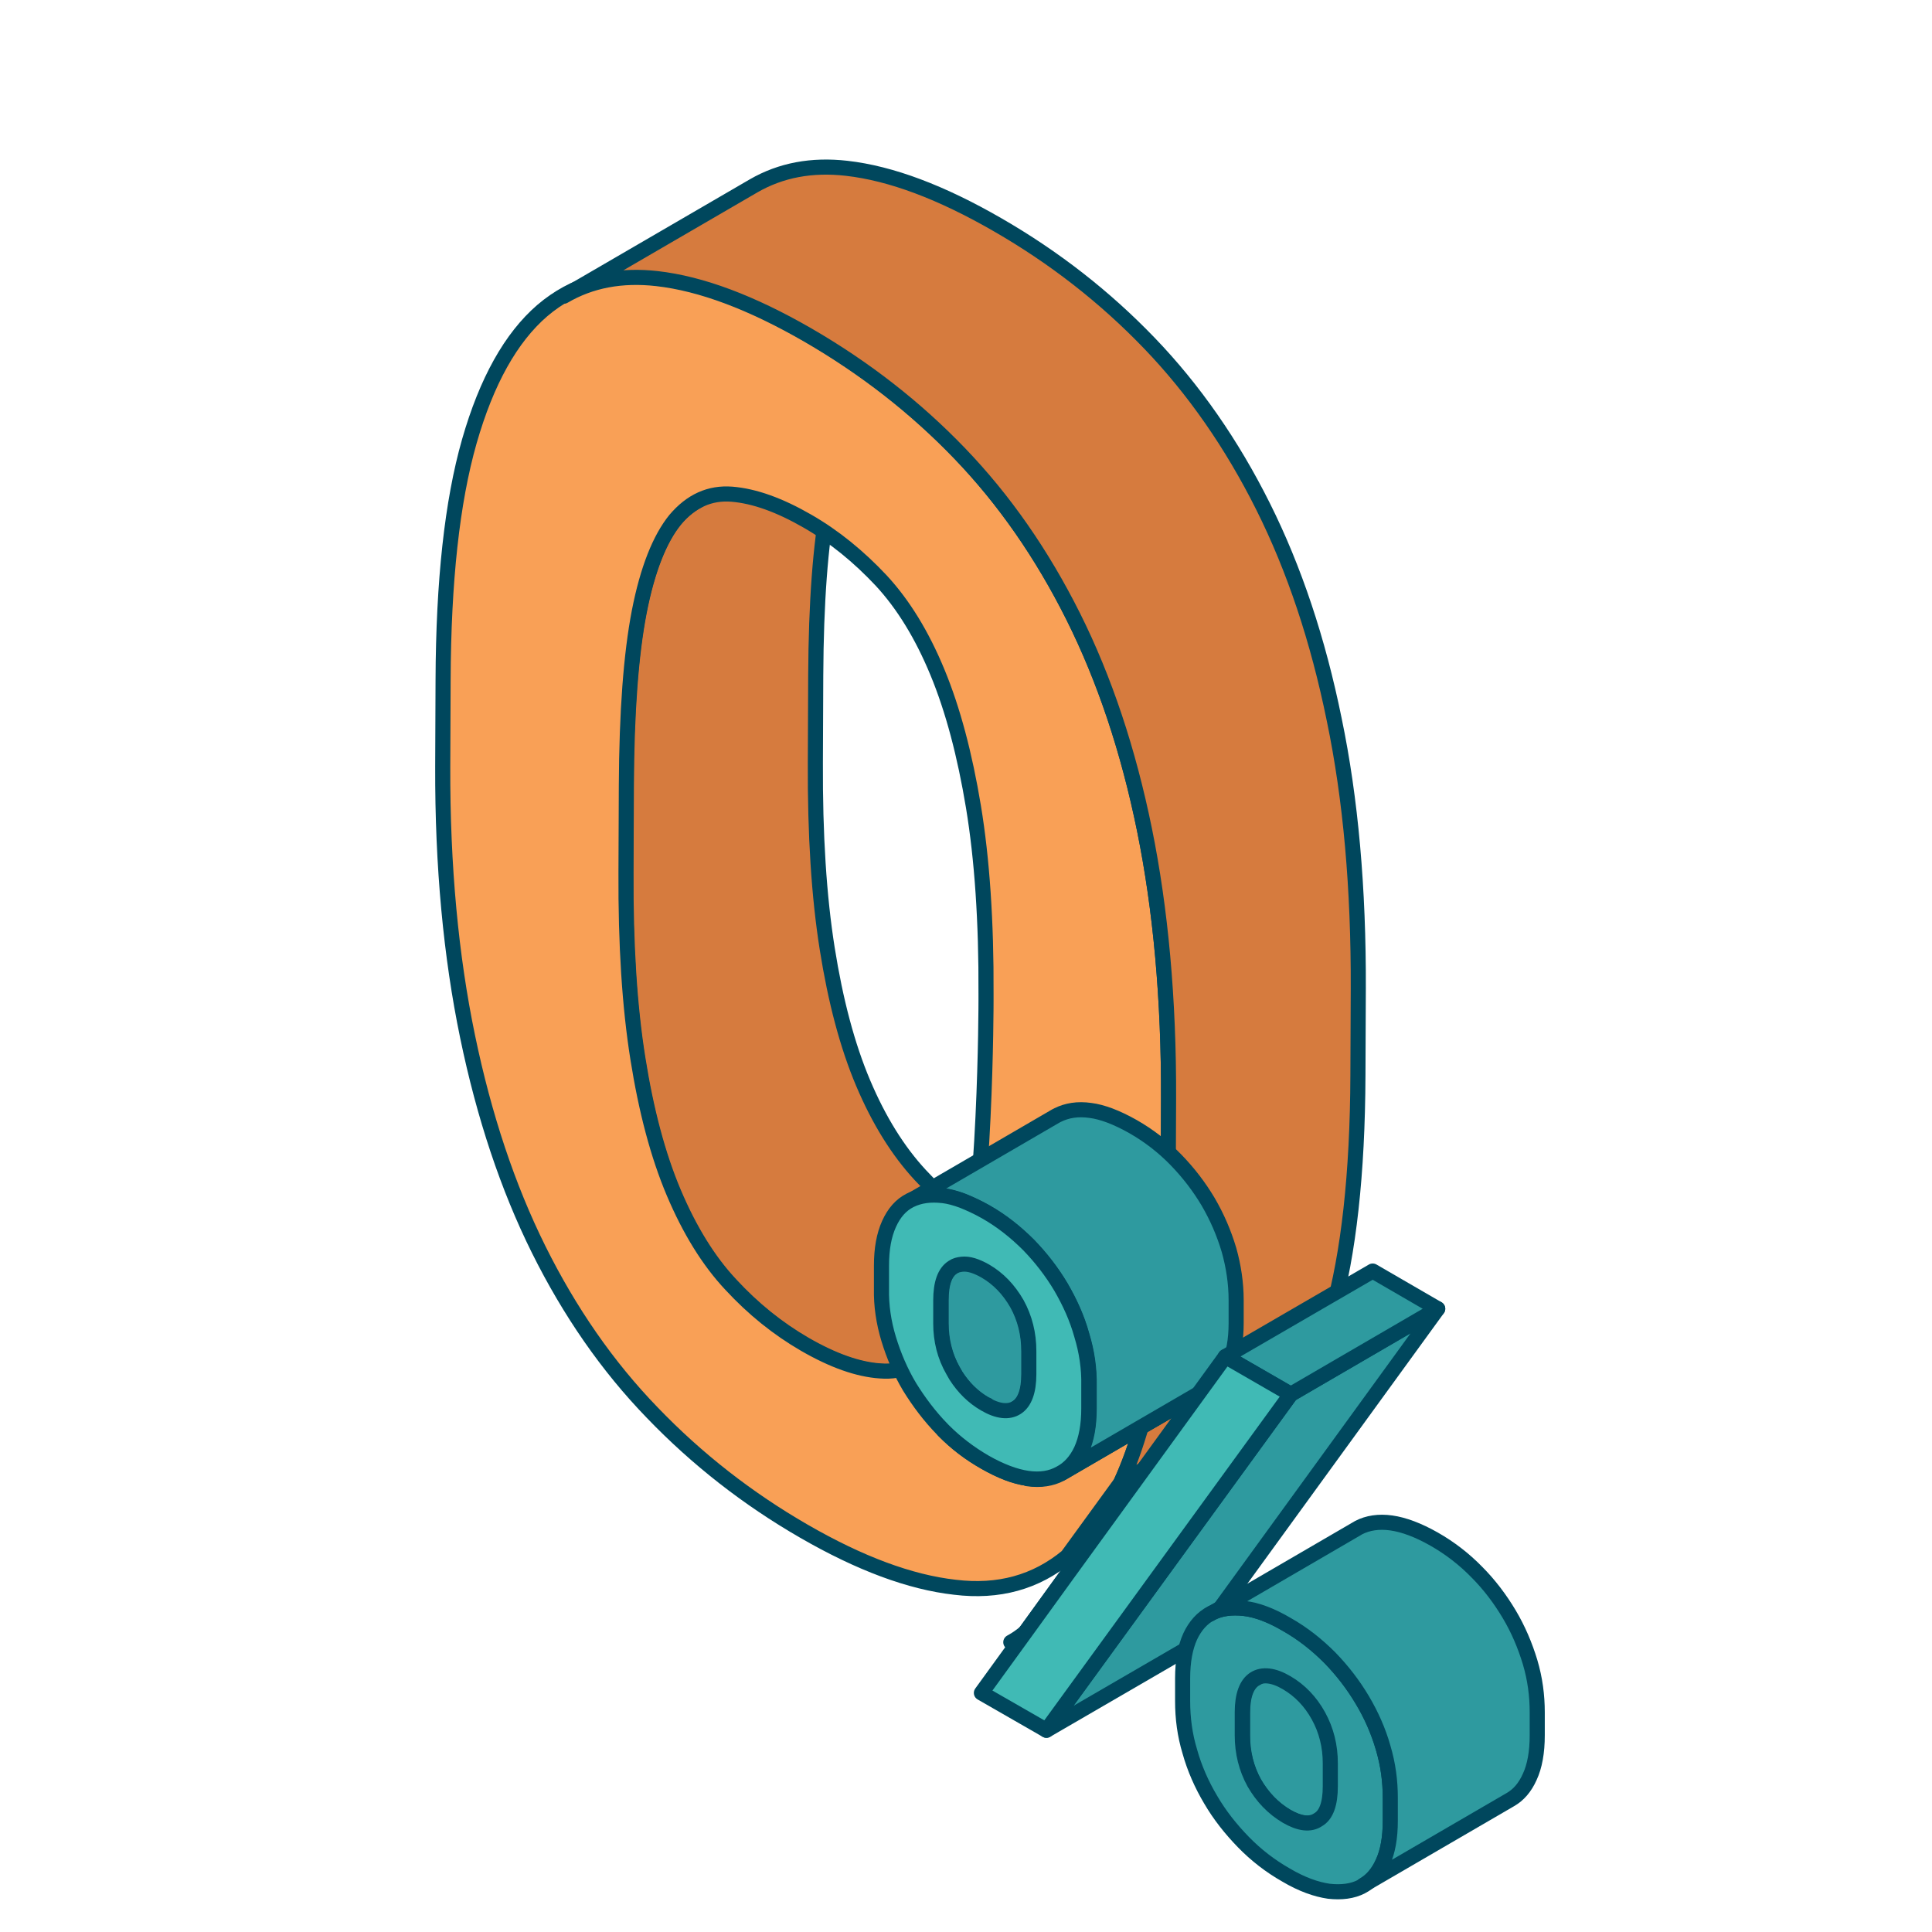 <svg width="64" height="64" viewBox="0 0 64 64" fill="none" xmlns="http://www.w3.org/2000/svg">
<g clip-path="url(#clip0_7573_11015)">
<path d="M35.437 41.783C34.699 41.724 33.866 41.438 32.938 40.902C32.033 40.379 31.224 39.724 30.486 38.926C29.748 38.129 29.117 37.117 28.593 35.879C28.069 34.641 27.677 33.154 27.403 31.428C27.129 29.702 26.998 27.654 27.01 25.262L27.022 22.381C27.034 19.953 27.177 18.037 27.45 16.621C27.724 15.216 28.129 14.204 28.641 13.573C28.843 13.323 29.069 13.133 29.307 12.99L23.023 16.644C22.785 16.787 22.558 16.978 22.356 17.228C21.844 17.858 21.439 18.87 21.166 20.275C20.892 21.691 20.749 23.596 20.737 26.036L20.725 28.904C20.713 31.297 20.844 33.356 21.118 35.07C21.392 36.796 21.785 38.284 22.308 39.522C22.832 40.759 23.463 41.783 24.201 42.569C24.939 43.366 25.748 44.021 26.653 44.544C27.581 45.08 28.415 45.378 29.152 45.425C29.593 45.461 29.998 45.378 30.355 45.163L36.639 41.509C36.282 41.724 35.878 41.807 35.437 41.783Z" fill="#D67B3E" stroke="#00475D" stroke-width="0.5" stroke-miterlimit="10" stroke-linecap="round" stroke-linejoin="round"/>
<path d="M37.913 27.488C38.448 30.119 38.722 33.095 38.71 36.404L38.698 39.272C38.686 42.545 38.401 45.176 37.829 47.175C37.627 47.89 37.389 48.544 37.127 49.116L35.353 51.556C34.318 52.413 33.08 52.758 31.628 52.579C30.152 52.413 28.485 51.794 26.629 50.722C24.772 49.651 23.093 48.342 21.606 46.795C20.118 45.259 18.868 43.45 17.844 41.391C16.821 39.332 16.035 36.975 15.488 34.332C14.94 31.69 14.655 28.702 14.666 25.393L14.678 22.525C14.69 19.252 14.976 16.621 15.547 14.621C16.119 12.622 16.928 11.182 17.963 10.289C19.011 9.396 20.273 9.039 21.748 9.206C23.224 9.372 24.891 10.003 26.748 11.075C28.64 12.169 30.319 13.479 31.782 15.002C33.258 16.538 34.508 18.335 35.544 20.406C36.591 22.501 37.377 24.846 37.913 27.488ZM32.663 33.166V32.916C32.675 30.524 32.532 28.453 32.247 26.727C31.961 25.001 31.568 23.513 31.056 22.275C30.545 21.037 29.926 20.025 29.188 19.228C28.45 18.442 27.64 17.776 26.748 17.264C25.819 16.728 24.986 16.431 24.248 16.371C23.51 16.312 22.891 16.597 22.367 17.216C21.856 17.847 21.451 18.859 21.177 20.263C20.903 21.68 20.761 23.584 20.749 26.024L20.737 28.893C20.725 31.285 20.856 33.344 21.13 35.059C21.403 36.784 21.796 38.272 22.32 39.51C22.844 40.748 23.474 41.772 24.212 42.557C24.95 43.355 25.76 44.009 26.664 44.533C27.593 45.069 28.426 45.366 29.164 45.414C29.902 45.473 30.521 45.188 31.045 44.569C31.366 44.188 31.068 45.783 31.866 42.962C32.663 40.141 32.663 33.166 32.663 33.166Z" fill="#F9A056" stroke="#00475D" stroke-width="0.5" stroke-miterlimit="10" stroke-linecap="round" stroke-linejoin="round"/>
<path d="M44.197 23.834C43.662 21.203 42.876 18.847 41.84 16.776C40.805 14.704 39.543 12.895 38.079 11.372C36.603 9.836 34.925 8.527 33.044 7.444C31.188 6.373 29.521 5.742 28.045 5.575C26.891 5.444 25.867 5.635 24.962 6.158L18.678 9.812C19.57 9.289 20.594 9.098 21.761 9.229C23.236 9.396 24.903 10.027 26.76 11.098C28.652 12.193 30.331 13.502 31.795 15.026C33.27 16.561 34.52 18.359 35.556 20.43C36.591 22.501 37.377 24.858 37.913 27.488C38.448 30.119 38.722 33.094 38.71 36.403L38.698 39.272C38.686 42.545 38.401 45.175 37.829 47.175C37.627 47.889 37.389 48.544 37.127 49.115L43.412 45.461C43.673 44.89 43.912 44.235 44.114 43.521C44.673 41.533 44.971 38.891 44.983 35.618L44.995 32.749C45.007 29.44 44.745 26.464 44.197 23.834Z" fill="#D67B3E" stroke="#00475D" stroke-width="0.5" stroke-miterlimit="10" stroke-linecap="round" stroke-linejoin="round"/>
<path d="M38.353 51.568L33.484 54.401C33.663 54.306 33.83 54.186 33.984 54.056L38.852 51.223C38.698 51.354 38.531 51.461 38.353 51.568Z" fill="black" stroke="#00475D" stroke-width="0.5" stroke-miterlimit="10" stroke-linecap="round" stroke-linejoin="round"/>
<path d="M35.353 52.151L40.221 49.33L38.853 51.211L33.984 54.044L35.353 52.151Z" fill="black" stroke="#00475D" stroke-width="0.5" stroke-miterlimit="10" stroke-linecap="round" stroke-linejoin="round"/>
<path d="M37.496 45.616C37.163 45.426 36.853 45.2 36.568 44.95L38.532 43.807C38.27 43.962 37.925 43.914 37.496 43.676C37.103 43.45 36.782 43.14 36.532 42.736C36.496 42.688 36.461 42.629 36.437 42.569C36.163 42.093 36.032 41.569 36.044 40.998V40.236C36.044 39.665 36.175 39.296 36.449 39.129C36.461 39.129 36.461 39.117 36.472 39.117L31.604 41.95C31.592 41.95 31.592 41.962 31.581 41.962C31.307 42.129 31.176 42.498 31.176 43.069V43.831C31.176 44.402 31.307 44.926 31.569 45.402C31.604 45.461 31.628 45.509 31.664 45.569C31.914 45.961 32.235 46.283 32.628 46.509C32.652 46.521 32.687 46.533 32.711 46.544C32.199 46.842 31.7 47.128 31.259 47.39C31.664 47.806 32.116 48.151 32.628 48.437C33.152 48.735 33.616 48.925 34.044 48.973C35.663 48.032 37.294 47.08 38.913 46.14C38.496 46.092 38.02 45.914 37.496 45.616Z" fill="#2E9A9F" stroke="#00475D" stroke-width="0.5" stroke-miterlimit="10" stroke-linecap="round" stroke-linejoin="round"/>
<path d="M38.556 43.795C38.544 43.795 38.544 43.807 38.532 43.807L33.664 46.64C33.676 46.64 33.676 46.628 33.688 46.628C35.307 45.676 36.937 44.735 38.556 43.795Z" fill="black" stroke="#00475D" stroke-width="0.5" stroke-miterlimit="10" stroke-linecap="round" stroke-linejoin="round"/>
<path d="M38.913 46.152C39.33 46.211 39.687 46.152 39.996 45.997C38.377 46.937 36.747 47.89 35.128 48.83C34.831 48.985 34.473 49.044 34.045 48.985C34.854 48.509 35.664 48.044 36.485 47.568C37.009 47.259 37.532 46.961 38.056 46.652C38.151 46.604 38.27 46.533 38.354 46.473C38.52 46.378 38.723 46.188 38.913 46.152Z" fill="black" stroke="#00475D" stroke-width="0.5" stroke-miterlimit="10" stroke-linecap="round" stroke-linejoin="round"/>
<path d="M39.995 45.985C40.019 45.973 40.031 45.961 40.055 45.949L35.187 48.782C35.163 48.794 35.151 48.806 35.127 48.818C35.936 48.342 36.746 47.877 37.567 47.401C37.758 47.294 38.007 47.139 38.21 47.032C38.519 46.854 38.829 46.675 39.138 46.497C39.412 46.318 39.698 46.152 39.995 45.985Z" fill="black" stroke="#00475D" stroke-width="0.5" stroke-miterlimit="10" stroke-linecap="round" stroke-linejoin="round"/>
<path d="M38.96 42.688C38.96 43.26 38.818 43.629 38.556 43.795C36.937 44.736 35.306 45.688 33.688 46.628C33.949 46.462 34.092 46.093 34.092 45.521C35.556 44.664 37.508 43.534 38.96 42.688Z" fill="black" stroke="#00475D" stroke-width="0.5" stroke-miterlimit="10" stroke-linecap="round" stroke-linejoin="round"/>
<path d="M34.092 44.748L38.96 41.915V42.689L34.092 45.522V44.748Z" fill="black" stroke="#00475D" stroke-width="0.5" stroke-miterlimit="10" stroke-linecap="round" stroke-linejoin="round"/>
<path d="M36.747 39.022C36.961 39.01 37.223 39.081 37.521 39.248L32.653 42.081C32.355 41.914 32.105 41.831 31.879 41.855C33.343 41.01 35.14 39.522 36.747 39.022Z" fill="black" stroke="#00475D" stroke-width="0.5" stroke-miterlimit="10" stroke-linecap="round" stroke-linejoin="round"/>
<path d="M38.567 40.344C38.829 40.82 38.972 41.344 38.96 41.915L34.092 44.748C34.092 44.176 33.961 43.653 33.699 43.177C35.318 42.236 36.949 41.284 38.567 40.344Z" fill="black" stroke="#00475D" stroke-width="0.5" stroke-miterlimit="10" stroke-linecap="round" stroke-linejoin="round"/>
<path d="M37.521 39.261C37.949 39.511 38.306 39.88 38.568 40.344C36.949 41.284 35.319 42.236 33.7 43.177C33.426 42.701 33.081 42.344 32.652 42.094C34.105 41.237 36.056 40.106 37.521 39.261Z" fill="black" stroke="#00475D" stroke-width="0.5" stroke-miterlimit="10" stroke-linecap="round" stroke-linejoin="round"/>
<path d="M47.494 57.341C47.054 57.079 46.697 56.722 46.423 56.234C46.161 55.758 46.018 55.234 46.03 54.663V53.901C46.03 53.33 46.173 52.961 46.435 52.794C46.447 52.794 46.447 52.782 46.459 52.782L41.591 55.615C41.579 55.615 41.579 55.627 41.567 55.627C41.305 55.794 41.162 56.163 41.162 56.734V57.496C41.162 58.067 41.293 58.591 41.555 59.067C41.829 59.543 42.186 59.912 42.626 60.174C43.043 60.412 43.388 60.459 43.65 60.317L48.518 57.484C48.244 57.627 47.899 57.579 47.494 57.341Z" fill="#2E9A9F" stroke="#00475D" stroke-width="0.5" stroke-miterlimit="10" stroke-linecap="round" stroke-linejoin="round"/>
<path d="M40.711 41.403C40.544 40.843 40.318 40.319 40.02 39.808C39.723 39.308 39.366 38.844 38.949 38.415C38.532 37.987 38.056 37.618 37.533 37.32C37.259 37.165 37.009 37.046 36.759 36.951C36.533 36.868 36.319 36.808 36.116 36.784C35.7 36.725 35.343 36.784 35.033 36.939C35.021 36.951 35.009 36.951 34.985 36.963L30.117 39.796C30.129 39.784 30.141 39.784 30.165 39.772C30.474 39.617 30.831 39.57 31.248 39.617C31.45 39.641 31.665 39.701 31.891 39.784C32.129 39.879 32.391 39.998 32.664 40.153C33.188 40.45 33.652 40.819 34.081 41.248C34.497 41.676 34.855 42.141 35.152 42.641C35.45 43.152 35.688 43.676 35.842 44.236C36.009 44.783 36.092 45.343 36.081 45.902V46.664C36.081 47.223 35.997 47.675 35.831 48.044C35.676 48.378 35.462 48.628 35.188 48.794L40.056 45.961C40.33 45.807 40.544 45.557 40.699 45.212C40.865 44.855 40.949 44.39 40.949 43.831V43.069C40.949 42.51 40.865 41.95 40.711 41.403Z" fill="#2E9A9F" stroke="#00475D" stroke-width="0.5" stroke-miterlimit="10" stroke-linecap="round" stroke-linejoin="round"/>
<path d="M34.045 48.973C33.628 48.913 33.152 48.735 32.628 48.437C32.117 48.14 31.664 47.795 31.259 47.39C31.248 47.378 31.236 47.366 31.212 47.342C30.795 46.914 30.438 46.438 30.129 45.938C29.831 45.438 29.605 44.902 29.438 44.355C29.272 43.807 29.188 43.248 29.2 42.688V41.927C29.2 41.367 29.284 40.915 29.45 40.546C29.617 40.177 29.843 39.915 30.153 39.76C30.462 39.606 30.819 39.558 31.236 39.606C31.438 39.629 31.652 39.689 31.878 39.772C32.117 39.867 32.378 39.986 32.652 40.141C33.176 40.439 33.64 40.808 34.069 41.236C34.485 41.665 34.842 42.129 35.14 42.629C35.437 43.141 35.675 43.664 35.83 44.224C35.997 44.771 36.08 45.331 36.068 45.89V46.652C36.068 47.211 35.985 47.664 35.818 48.033C35.652 48.39 35.414 48.652 35.116 48.806C34.818 48.973 34.461 49.032 34.045 48.973ZM31.569 45.402C31.605 45.462 31.628 45.509 31.664 45.569C31.914 45.962 32.236 46.283 32.628 46.509C33.057 46.759 33.414 46.795 33.676 46.628C33.938 46.462 34.081 46.093 34.081 45.521V44.76C34.081 44.188 33.95 43.664 33.688 43.188C33.414 42.712 33.069 42.355 32.64 42.105C32.343 41.938 32.093 41.855 31.867 41.879C31.759 41.891 31.652 41.915 31.569 41.974C31.295 42.141 31.164 42.51 31.164 43.081V43.843C31.164 44.402 31.295 44.926 31.569 45.402Z" fill="#40BAB5" stroke="#00475D" stroke-width="0.5" stroke-miterlimit="10" stroke-linecap="round" stroke-linejoin="round"/>
<path d="M42.758 46.188L47.626 43.355L39.544 54.484L34.664 57.317L42.758 46.188Z" fill="#2E9A9F" stroke="#00475D" stroke-width="0.5" stroke-miterlimit="10" stroke-linecap="round" stroke-linejoin="round"/>
<path d="M45.818 57.901C45.984 58.46 46.056 59.008 46.056 59.567V60.329C46.056 60.888 45.972 61.352 45.806 61.709C45.639 62.078 45.401 62.34 45.103 62.495C44.806 62.65 44.437 62.697 44.02 62.65C43.604 62.59 43.127 62.424 42.604 62.114C42.08 61.817 41.604 61.448 41.187 61.019C40.771 60.591 40.402 60.126 40.104 59.615C39.807 59.115 39.569 58.579 39.414 58.02C39.247 57.472 39.176 56.913 39.176 56.353V55.592C39.176 55.044 39.259 54.58 39.426 54.211C39.592 53.854 39.83 53.592 40.128 53.437C40.426 53.282 40.795 53.235 41.211 53.282C41.628 53.33 42.104 53.508 42.628 53.818C43.151 54.115 43.615 54.484 44.044 54.913C44.461 55.342 44.818 55.806 45.115 56.306C45.425 56.817 45.651 57.341 45.818 57.901ZM44.068 59.174V58.412C44.068 57.841 43.937 57.317 43.675 56.841C43.413 56.365 43.056 55.996 42.628 55.746C42.187 55.484 41.818 55.449 41.556 55.615C41.294 55.782 41.152 56.151 41.152 56.722V57.484C41.152 58.055 41.283 58.579 41.544 59.055C41.818 59.531 42.175 59.9 42.616 60.162C43.044 60.412 43.401 60.46 43.663 60.281C43.937 60.126 44.068 59.745 44.068 59.174Z" fill="#2E9A9F" stroke="#00475D" stroke-width="0.5" stroke-miterlimit="10" stroke-linecap="round" stroke-linejoin="round"/>
<path d="M50.923 56.722C50.923 56.175 50.852 55.615 50.685 55.056C50.519 54.508 50.293 53.973 49.995 53.473C49.697 52.973 49.34 52.497 48.924 52.08C48.507 51.652 48.031 51.283 47.507 50.985C46.984 50.688 46.508 50.509 46.091 50.45C45.674 50.39 45.305 50.45 45.008 50.604C44.984 50.616 44.972 50.628 44.948 50.64L40.08 53.473C40.104 53.461 40.116 53.449 40.14 53.437C40.437 53.282 40.806 53.235 41.223 53.282C41.639 53.33 42.115 53.508 42.639 53.818C43.163 54.115 43.627 54.484 44.056 54.913C44.472 55.342 44.829 55.806 45.127 56.306C45.424 56.806 45.663 57.341 45.817 57.889C45.984 58.448 46.055 58.996 46.055 59.555V60.317C46.055 60.876 45.972 61.34 45.805 61.698C45.651 62.043 45.436 62.293 45.163 62.447L50.031 59.615C50.304 59.46 50.519 59.21 50.673 58.865C50.84 58.508 50.923 58.043 50.923 57.484V56.722Z" fill="#2E9A9F" stroke="#00475D" stroke-width="0.5" stroke-miterlimit="10" stroke-linecap="round" stroke-linejoin="round"/>
<path d="M40.592 44.937L45.472 42.105L47.626 43.354L42.758 46.187L40.592 44.937Z" fill="#2E9A9F" stroke="#00475D" stroke-width="0.5" stroke-miterlimit="10" stroke-linecap="round" stroke-linejoin="round"/>
<path d="M40.592 44.938L42.758 46.188L34.664 57.317L32.51 56.08L33.986 54.044L35.355 52.151L40.592 44.938Z" fill="#40BAB5" stroke="#00475D" stroke-width="0.5" stroke-miterlimit="10" stroke-linecap="round" stroke-linejoin="round"/>
</g>
<defs>
<clipPath id="clip0_7573_11015">
<rect width="64" height="64" fill="white"/>
</clipPath>
</defs>
</svg>
